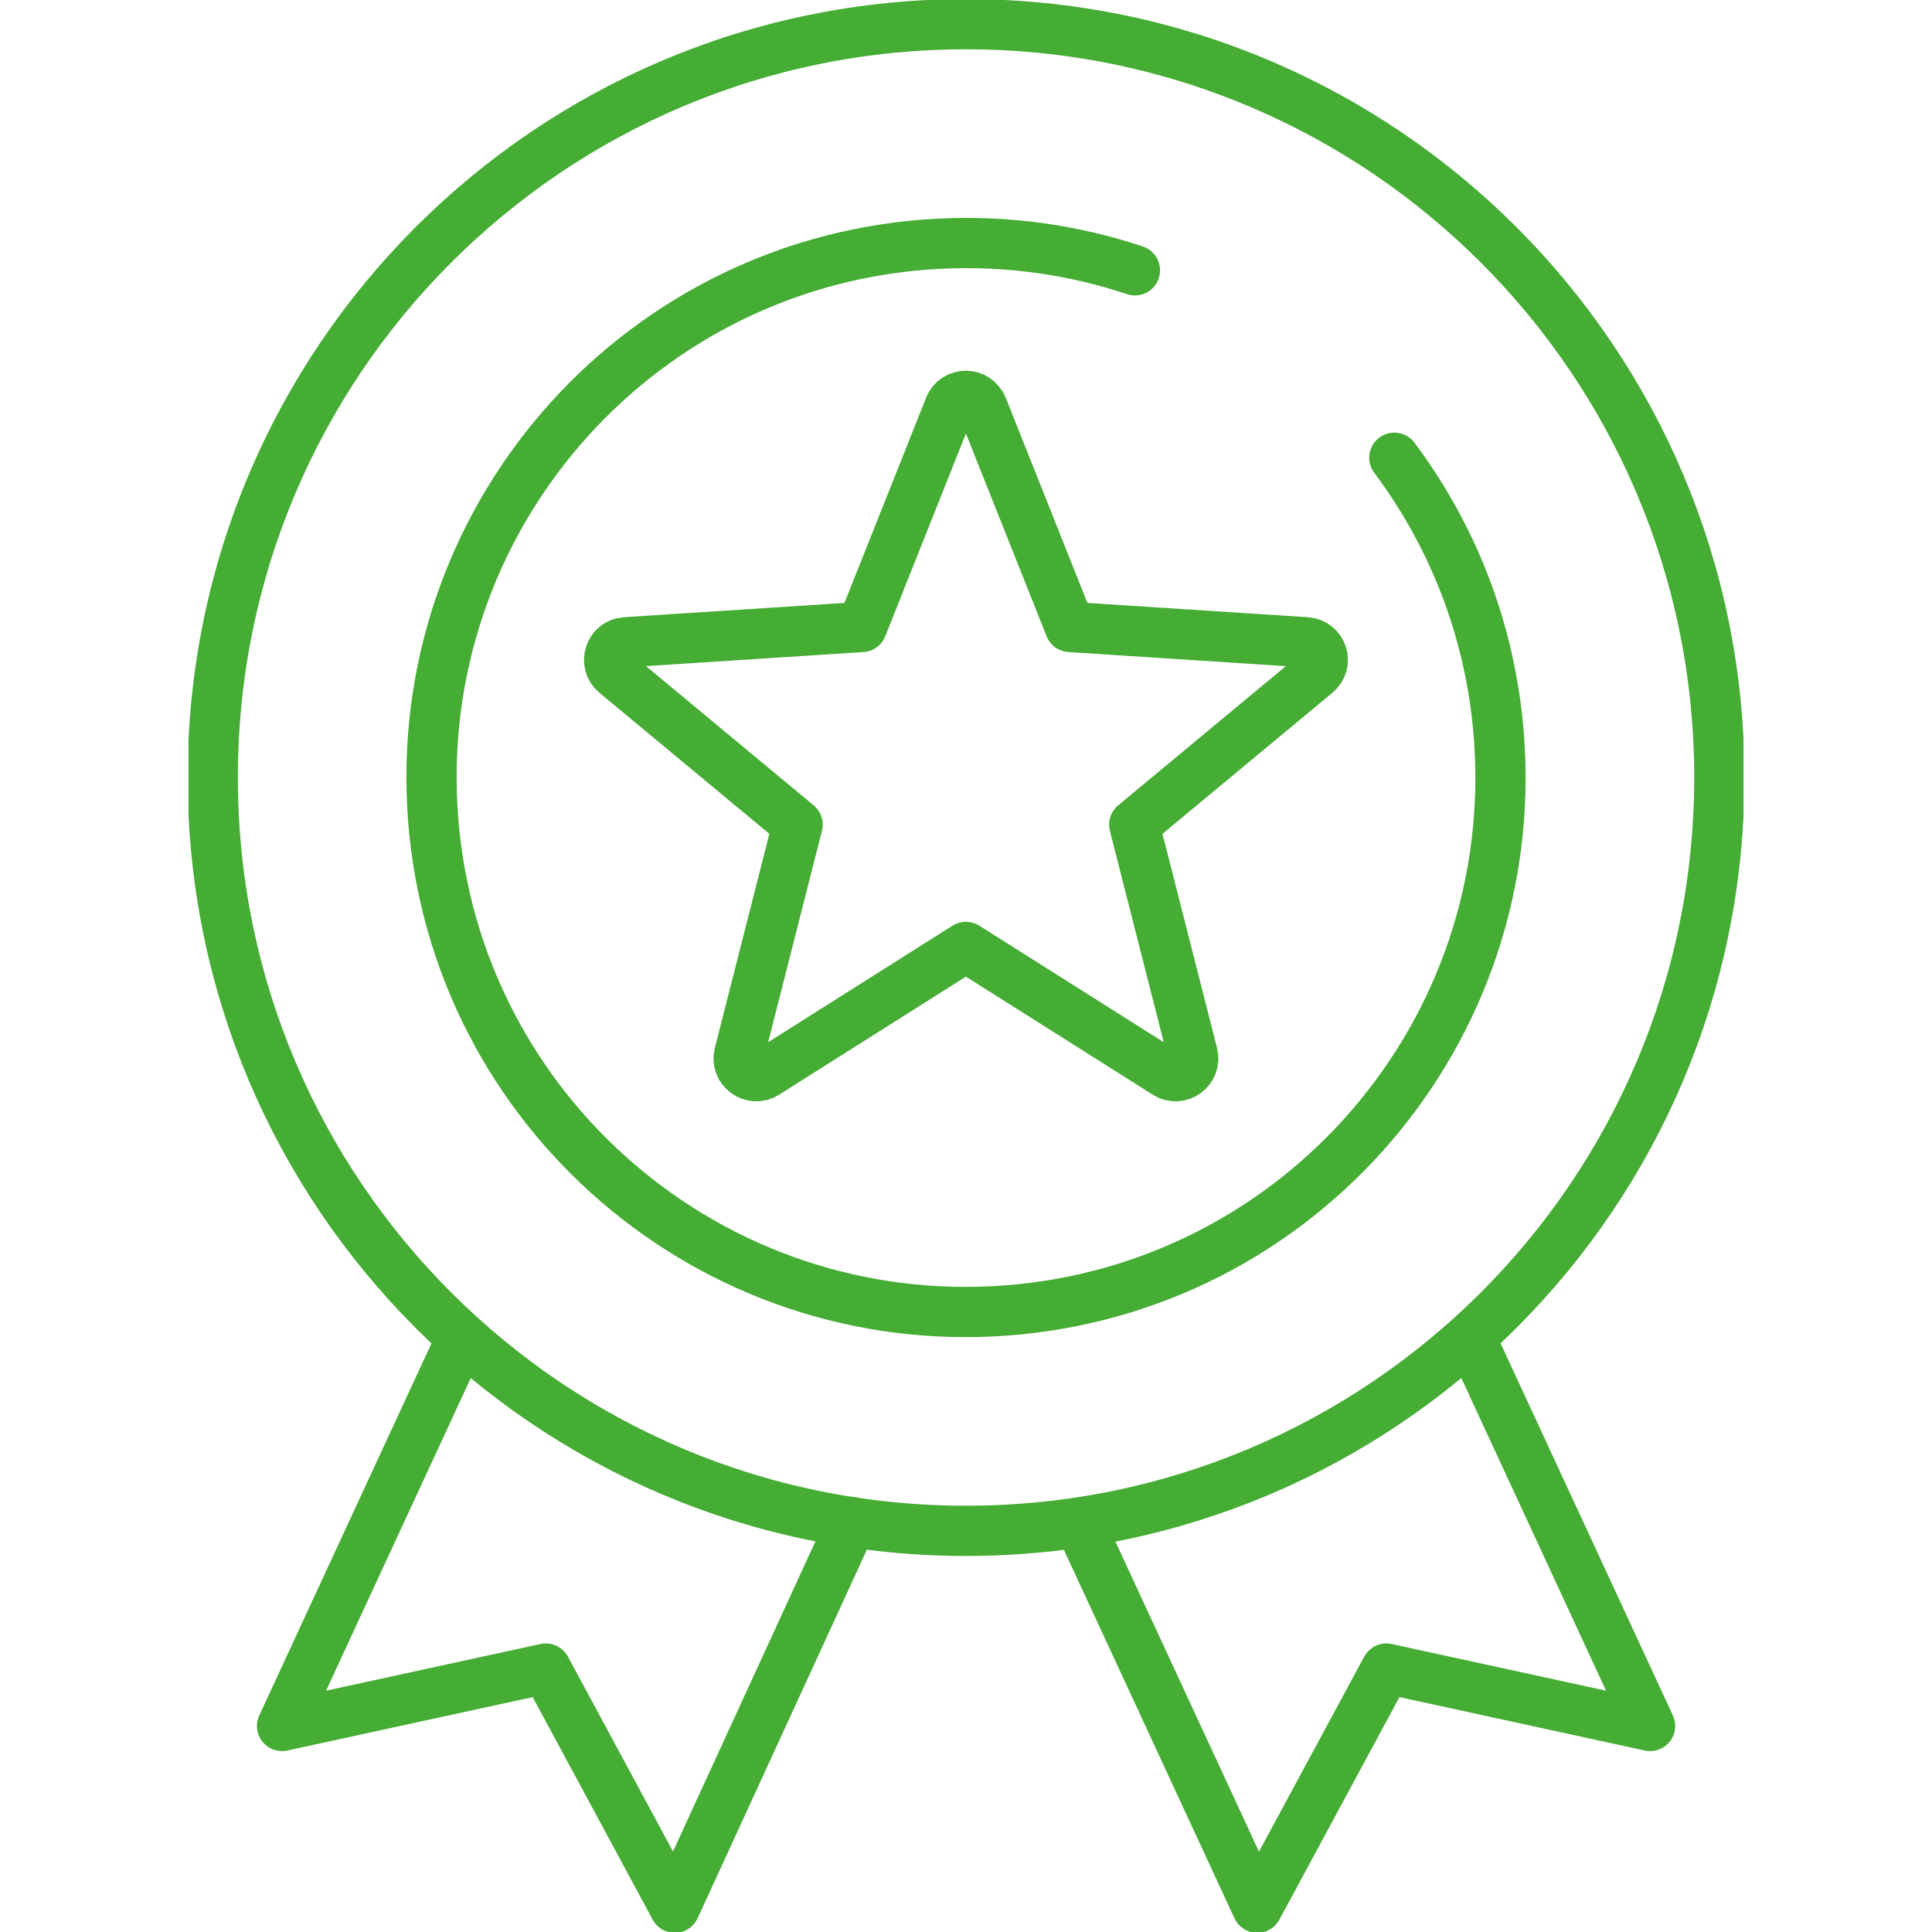 <?xml version="1.0" encoding="UTF-8"?>
<svg xmlns="http://www.w3.org/2000/svg" xmlns:xlink="http://www.w3.org/1999/xlink" id="Ebene_1" data-name="Ebene 1" viewBox="0 0 25 25">
  <defs>
    <style>
      .cls-1, .cls-2 {
        fill: none;
      }

      .cls-3 {
        clip-path: url(#clippath);
      }

      .cls-2 {
        stroke: #45ac34;
        stroke-linecap: round;
        stroke-linejoin: round;
        stroke-width: .65px;
      }
    </style>
    <clipPath id="clippath">
      <rect class="cls-1" x="2.439" width="20.122" height="25"></rect>
    </clipPath>
  </defs>
  <g class="cls-3">
    <path class="cls-2" d="m12.712,5.266l1.133,2.847,3.058.198c.206.013.29.271.131.403l-2.357,1.957.756,2.969c.051.201-.169.361-.344.25l-2.59-1.637-2.59,1.637c-.175.111-.395-.049-.344-.25l.756-2.969-2.357-1.957c-.158-.132-.074-.391.131-.403l3.058-.198,1.133-2.847c.076-.192.348-.192.424,0Zm-6.766,12.107l-2.296,4.961,3.413-.743,1.669,3.095,2.292-4.991m8.031-2.322l2.297,4.961-3.413-.743-1.67,3.095-2.232-4.821m8.211-9.804c0,5.383-4.364,9.748-9.748,9.748S2.753,15.444,2.753,10.061,7.117.313,12.5.313s9.748,4.365,9.748,9.748Zm-4.205-4.138c.794,1.061,1.292,2.362,1.364,3.785.195,3.815-2.739,7.066-6.554,7.26-3.815.195-7.066-2.739-7.26-6.554-.195-3.815,2.74-7.066,6.555-7.26.887-.045,1.742.078,2.538.344"></path>
  </g>
</svg>
